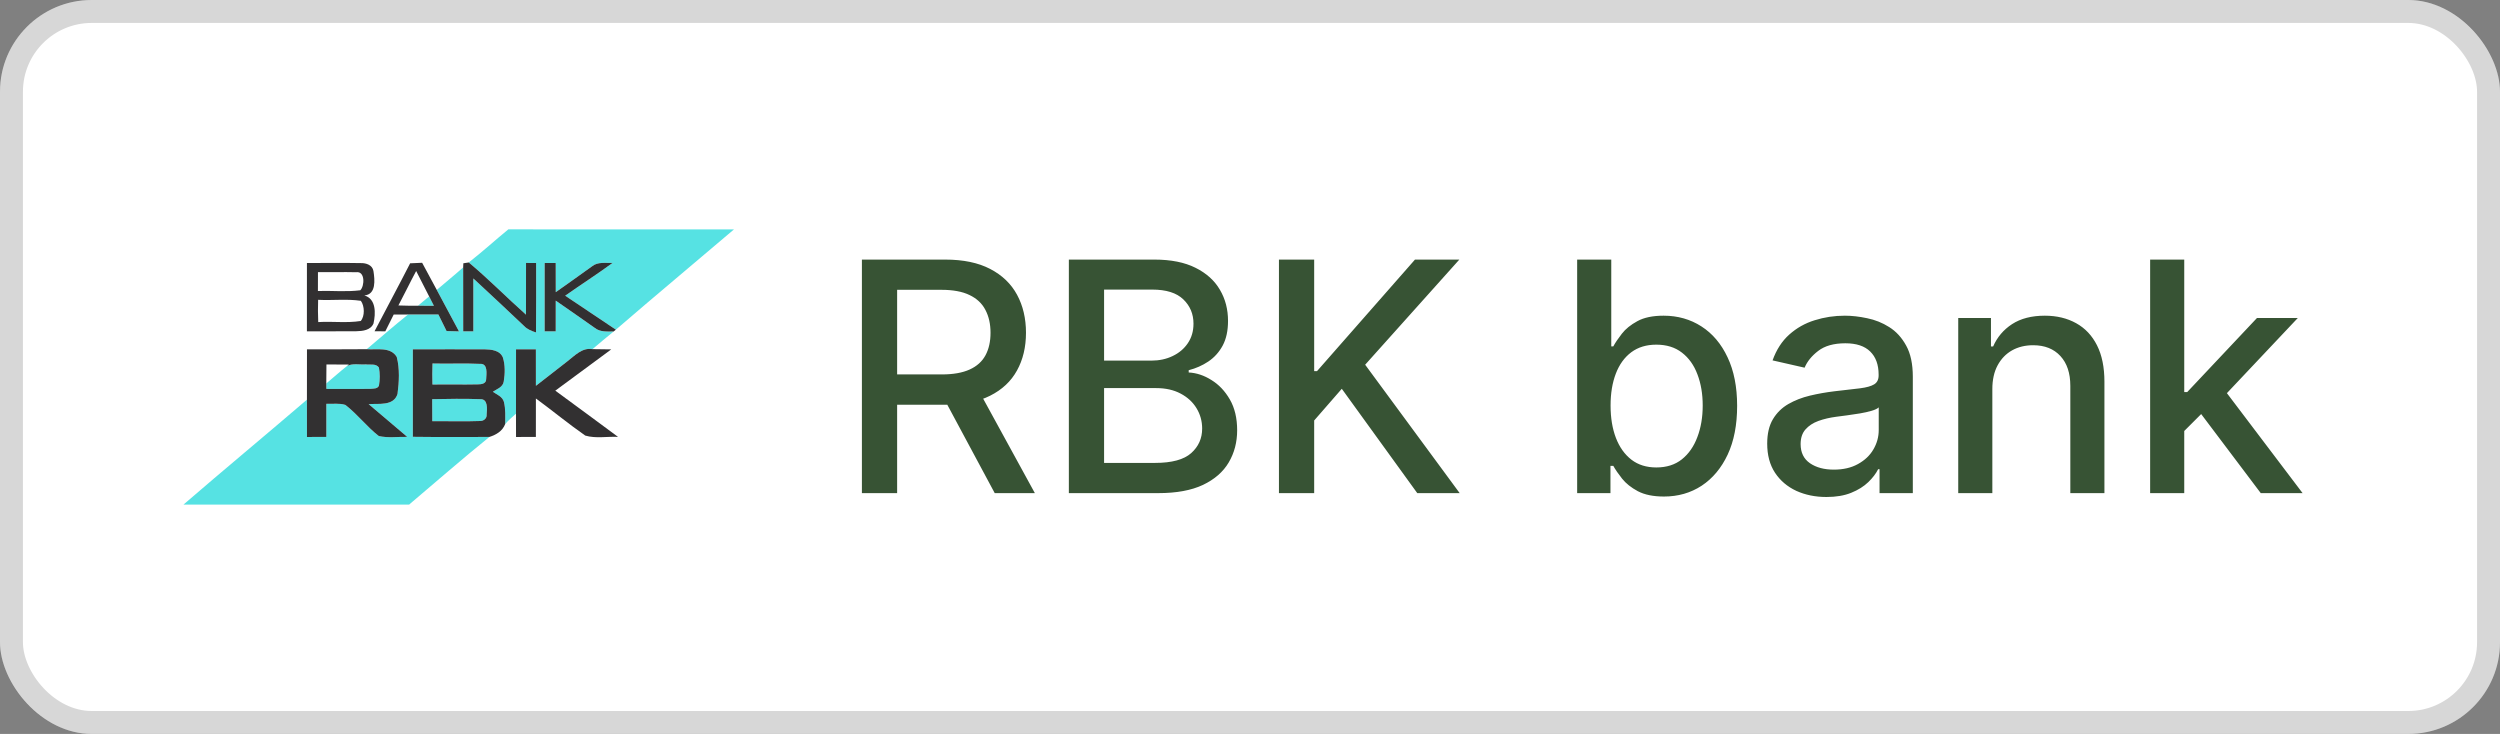 <?xml version="1.0" encoding="UTF-8"?> <svg xmlns="http://www.w3.org/2000/svg" width="109" height="32" viewBox="0 0 109 32" fill="none"><rect x="0" y="0" width="109" height="32" fill="#808080" stroke="none"/> <rect width="109" height="32" rx="4" fill="white"></rect> <rect x="0.5" y="0.5" width="108" height="31" rx="3.5" stroke="black" stroke-opacity="0.16"></rect> <g clip-path="url(#clip0_1675_15394)"> <rect x="8" y="4" width="24" height="24" rx="4" fill="white"></rect> <path d="M20.437 11.443C21.028 10.983 21.584 10.475 22.163 10C25.442 10.004 28.721 9.999 32 10.003C30.287 11.464 28.556 12.902 26.852 14.374C26.115 13.883 25.38 13.386 24.642 12.893C25.327 12.409 26.031 11.959 26.708 11.464C26.406 11.476 26.062 11.404 25.806 11.617C25.279 11.99 24.76 12.372 24.231 12.739C24.229 12.315 24.229 11.891 24.229 11.467C24.068 11.466 23.908 11.466 23.747 11.466C23.745 12.458 23.746 13.451 23.747 14.445C23.907 14.445 24.068 14.445 24.229 14.445C24.229 13.999 24.229 13.553 24.23 13.108C24.802 13.498 25.366 13.902 25.934 14.297C26.169 14.486 26.477 14.452 26.756 14.452C26.443 14.703 26.14 14.965 25.833 15.222C25.378 15.145 25.057 15.51 24.726 15.763C24.274 16.119 23.819 16.47 23.365 16.822C23.365 16.292 23.365 15.761 23.364 15.23C23.075 15.231 22.787 15.231 22.499 15.23C22.497 16.166 22.5 17.101 22.497 18.037C22.334 18.182 22.167 18.324 22.025 18.491C22.028 18.168 22.049 17.837 21.97 17.521C21.904 17.287 21.663 17.205 21.487 17.081C21.664 16.961 21.925 16.883 21.963 16.634C22.021 16.287 22.03 15.916 21.923 15.58C21.79 15.271 21.423 15.237 21.137 15.231C20.092 15.225 19.047 15.232 18 15.232C18.002 16.502 18.004 17.773 18 19.045C19.111 19.06 20.224 19.051 21.337 19.051C20.152 20.008 19.002 21.015 17.838 21.999L17.948 22H8C9.783 20.46 11.595 18.959 13.382 17.426C13.383 17.968 13.383 18.51 13.383 19.052C13.664 19.051 13.945 19.051 14.228 19.051C14.227 18.569 14.228 18.089 14.228 17.607C14.504 17.618 14.792 17.569 15.058 17.654C15.583 18.058 15.992 18.604 16.515 19.011C16.92 19.104 17.344 19.038 17.755 19.048C17.197 18.569 16.633 18.096 16.072 17.62C16.494 17.586 17.167 17.718 17.332 17.174C17.401 16.645 17.432 16.084 17.298 15.564C17.028 15.108 16.42 15.26 15.989 15.225C16.589 14.72 17.18 14.204 17.791 13.712C18.232 13.712 18.672 13.713 19.114 13.711C19.234 13.952 19.353 14.193 19.471 14.434C19.651 14.439 19.831 14.444 20.011 14.448C19.69 13.843 19.365 13.242 19.043 12.64C19.424 12.31 19.819 11.996 20.194 11.659C20.195 12.588 20.197 13.516 20.196 14.445C20.343 14.445 20.49 14.445 20.637 14.445C20.637 13.676 20.637 12.907 20.637 12.14C21.376 12.826 22.116 13.513 22.847 14.21C22.989 14.36 23.18 14.434 23.37 14.495C23.381 13.485 23.374 12.477 23.375 11.467C23.228 11.466 23.082 11.466 22.935 11.465C22.934 12.216 22.937 12.967 22.933 13.719C22.091 12.971 21.3 12.162 20.437 11.443Z" fill="#56E2E3"></path> <path d="M18.221 13.331C18.384 13.195 18.548 13.059 18.71 12.924C18.779 13.059 18.849 13.196 18.918 13.332C18.685 13.331 18.452 13.33 18.221 13.331Z" fill="#56E2E3"></path> <path d="M15.135 15.954C15.383 15.832 15.681 15.908 15.948 15.888C16.137 15.915 16.39 15.838 16.521 16.025C16.569 16.283 16.568 16.553 16.523 16.812C16.461 16.958 16.293 16.939 16.167 16.953C15.522 16.966 14.876 16.951 14.229 16.956C14.228 16.896 14.227 16.778 14.226 16.719C14.53 16.465 14.824 16.199 15.135 15.954Z" fill="#56E2E3"></path> <path d="M18.854 16.766C18.844 16.46 18.847 16.154 18.857 15.848C19.547 15.868 20.239 15.83 20.93 15.865C21.28 15.843 21.21 16.288 21.198 16.523C21.204 16.739 20.976 16.759 20.818 16.759C20.164 16.774 19.509 16.754 18.854 16.766Z" fill="#56E2E3"></path> <path d="M18.843 17.404C19.537 17.391 20.232 17.377 20.926 17.404C21.285 17.378 21.238 17.831 21.218 18.076C21.234 18.249 21.078 18.363 20.924 18.356C20.232 18.384 19.539 18.358 18.847 18.365C18.847 18.045 18.846 17.724 18.843 17.404Z" fill="#56E2E3"></path> <path d="M13.382 11.466C14.167 11.472 14.953 11.455 15.738 11.471C15.961 11.465 16.237 11.554 16.282 11.816C16.342 12.201 16.409 12.836 15.886 12.882C16.405 13.03 16.384 13.667 16.284 14.106C16.158 14.402 15.805 14.436 15.534 14.442C14.816 14.451 14.099 14.441 13.381 14.445C13.381 13.451 13.381 12.459 13.382 11.466ZM13.863 11.866C13.863 12.14 13.862 12.413 13.861 12.687C14.477 12.668 15.098 12.734 15.709 12.656C15.898 12.473 15.927 11.808 15.526 11.869C14.972 11.855 14.418 11.872 13.863 11.866ZM13.875 14.043C14.492 14.004 15.118 14.092 15.728 13.995C15.911 13.785 15.899 13.341 15.733 13.115C15.118 13.025 14.49 13.105 13.87 13.072C13.857 13.396 13.863 13.72 13.875 14.043Z" fill="#323031"></path> <path d="M17.882 11.48C18.057 11.473 18.23 11.465 18.405 11.457C18.619 11.851 18.831 12.245 19.043 12.64C19.365 13.242 19.69 13.843 20.011 14.448C19.831 14.444 19.651 14.439 19.471 14.434C19.353 14.193 19.234 13.952 19.114 13.711C18.672 13.713 18.232 13.712 17.791 13.712C17.582 13.712 17.373 13.713 17.165 13.714C17.043 13.958 16.922 14.201 16.8 14.445C16.643 14.445 16.486 14.444 16.329 14.444C16.844 13.454 17.375 12.474 17.882 11.48ZM17.37 13.318C17.654 13.328 17.937 13.333 18.221 13.331C18.452 13.33 18.685 13.331 18.918 13.332C18.849 13.196 18.779 13.059 18.71 12.924C18.523 12.553 18.336 12.183 18.145 11.816C17.878 12.312 17.635 12.821 17.37 13.318Z" fill="#323031"></path> <path d="M20.202 11.479C20.26 11.471 20.378 11.452 20.437 11.443C21.3 12.162 22.091 12.971 22.933 13.719C22.937 12.967 22.934 12.216 22.935 11.465C23.082 11.466 23.228 11.466 23.375 11.467C23.374 12.477 23.381 13.485 23.37 14.495C23.18 14.434 22.989 14.36 22.847 14.21C22.116 13.513 21.376 12.826 20.637 12.14C20.637 12.907 20.637 13.676 20.637 14.445C20.49 14.445 20.343 14.445 20.196 14.445C20.197 13.516 20.195 12.588 20.194 11.659C20.196 11.614 20.2 11.524 20.202 11.479Z" fill="#323031"></path> <path d="M23.747 11.466C23.908 11.466 24.068 11.466 24.229 11.467C24.229 11.891 24.229 12.315 24.231 12.739C24.76 12.372 25.279 11.99 25.806 11.617C26.062 11.404 26.406 11.476 26.708 11.464C26.031 11.959 25.327 12.409 24.642 12.893C25.38 13.386 26.115 13.883 26.852 14.374C26.828 14.394 26.779 14.434 26.756 14.452C26.477 14.452 26.169 14.486 25.934 14.297C25.366 13.902 24.802 13.498 24.23 13.108C24.229 13.553 24.229 13.999 24.229 14.445C24.068 14.445 23.907 14.445 23.747 14.445C23.746 13.451 23.745 12.458 23.747 11.466Z" fill="#323031"></path> <path d="M13.384 15.23C14.252 15.229 15.121 15.234 15.989 15.225C16.42 15.26 17.028 15.108 17.298 15.564C17.432 16.084 17.401 16.645 17.332 17.174C17.167 17.718 16.494 17.586 16.072 17.62C16.633 18.096 17.197 18.569 17.755 19.048C17.344 19.038 16.92 19.104 16.515 19.011C15.992 18.604 15.583 18.058 15.058 17.654C14.792 17.569 14.504 17.618 14.228 17.607C14.228 18.089 14.227 18.569 14.228 19.051C13.945 19.051 13.664 19.051 13.383 19.052C13.383 18.51 13.383 17.968 13.382 17.426C13.383 16.695 13.382 15.962 13.384 15.23ZM14.233 15.89C14.229 16.166 14.227 16.443 14.226 16.719C14.227 16.778 14.228 16.896 14.229 16.956C14.876 16.951 15.522 16.966 16.167 16.953C16.293 16.939 16.461 16.958 16.523 16.812C16.568 16.553 16.569 16.283 16.521 16.025C16.39 15.838 16.137 15.915 15.948 15.888C15.681 15.908 15.383 15.832 15.135 15.954L15.209 15.895C14.883 15.891 14.558 15.891 14.233 15.89Z" fill="#323031"></path> <path d="M18 15.232C19.047 15.232 20.092 15.225 21.137 15.231C21.423 15.237 21.79 15.271 21.923 15.58C22.03 15.916 22.021 16.287 21.963 16.634C21.925 16.883 21.664 16.961 21.487 17.081C21.663 17.205 21.904 17.287 21.97 17.521C22.049 17.837 22.028 18.168 22.025 18.491C21.906 18.802 21.629 18.957 21.337 19.051C20.224 19.051 19.111 19.06 18 19.045C18.004 17.773 18.002 16.502 18 15.232ZM18.854 16.766C19.509 16.754 20.164 16.774 20.818 16.759C20.976 16.759 21.204 16.739 21.198 16.523C21.21 16.288 21.28 15.843 20.93 15.865C20.239 15.83 19.547 15.868 18.857 15.848C18.847 16.154 18.844 16.46 18.854 16.766ZM18.843 17.404C18.846 17.724 18.847 18.045 18.847 18.365C19.539 18.358 20.232 18.384 20.924 18.356C21.078 18.363 21.234 18.249 21.218 18.076C21.238 17.831 21.285 17.378 20.926 17.404C20.232 17.377 19.537 17.391 18.843 17.404Z" fill="#323031"></path> <path d="M22.499 15.23C22.787 15.231 23.075 15.231 23.364 15.23C23.365 15.761 23.365 16.292 23.365 16.822C23.819 16.47 24.274 16.119 24.726 15.763C25.057 15.51 25.378 15.145 25.833 15.222C26.106 15.224 26.378 15.23 26.651 15.233C25.839 15.833 25.023 16.431 24.211 17.033C25.123 17.705 26.038 18.371 26.946 19.048C26.473 19.024 25.976 19.127 25.517 18.991C24.783 18.479 24.089 17.904 23.365 17.374C23.364 17.933 23.365 18.493 23.364 19.051C23.076 19.051 22.787 19.051 22.499 19.052C22.498 18.714 22.497 18.376 22.497 18.037C22.5 17.101 22.497 16.166 22.499 15.23Z" fill="#323031"></path> </g> <path d="M37.579 21.5V11.318H41.208C41.997 11.318 42.651 11.454 43.172 11.726C43.695 11.998 44.086 12.374 44.345 12.854C44.603 13.332 44.733 13.883 44.733 14.51C44.733 15.133 44.602 15.682 44.34 16.155C44.081 16.626 43.69 16.992 43.167 17.254C42.646 17.516 41.992 17.647 41.203 17.647H38.454V16.325H41.064C41.561 16.325 41.965 16.253 42.277 16.111C42.592 15.968 42.822 15.761 42.968 15.489C43.114 15.218 43.187 14.891 43.187 14.51C43.187 14.126 43.112 13.792 42.963 13.511C42.817 13.229 42.587 13.014 42.272 12.864C41.96 12.712 41.551 12.636 41.044 12.636H39.115V21.5H37.579ZM42.605 16.906L45.12 21.5H43.37L40.905 16.906H42.605ZM46.602 21.5V11.318H50.331C51.053 11.318 51.651 11.438 52.125 11.676C52.599 11.912 52.954 12.231 53.189 12.636C53.425 13.037 53.542 13.489 53.542 13.993C53.542 14.417 53.465 14.775 53.309 15.067C53.153 15.355 52.944 15.587 52.682 15.763C52.424 15.935 52.139 16.061 51.827 16.141V16.24C52.165 16.257 52.495 16.366 52.816 16.568C53.141 16.767 53.41 17.05 53.622 17.418C53.834 17.786 53.94 18.234 53.94 18.761C53.94 19.281 53.817 19.748 53.572 20.163C53.33 20.574 52.956 20.9 52.449 21.142C51.941 21.381 51.294 21.5 50.505 21.5H46.602ZM48.138 20.183H50.356C51.091 20.183 51.618 20.04 51.937 19.755C52.255 19.47 52.414 19.114 52.414 18.686C52.414 18.365 52.333 18.07 52.17 17.801C52.008 17.533 51.776 17.319 51.474 17.16C51.176 17.001 50.821 16.921 50.41 16.921H48.138V20.183ZM48.138 15.723H50.197C50.541 15.723 50.851 15.657 51.126 15.524C51.405 15.392 51.625 15.206 51.787 14.967C51.953 14.725 52.036 14.44 52.036 14.112C52.036 13.691 51.889 13.338 51.593 13.053C51.298 12.768 50.846 12.626 50.236 12.626H48.138V15.723ZM55.762 21.5V11.318H57.298V16.18H57.423L61.693 11.318H63.627L59.521 15.902L63.642 21.5H61.793L58.502 16.951L57.298 18.333V21.5H55.762ZM68.764 21.5V11.318H70.251V15.102H70.34C70.426 14.943 70.551 14.758 70.713 14.55C70.875 14.341 71.101 14.159 71.389 14.003C71.677 13.844 72.059 13.764 72.533 13.764C73.149 13.764 73.699 13.92 74.183 14.232C74.667 14.543 75.047 14.992 75.322 15.579C75.6 16.166 75.739 16.871 75.739 17.697C75.739 18.522 75.602 19.23 75.327 19.82C75.052 20.406 74.674 20.859 74.193 21.177C73.713 21.492 73.164 21.649 72.547 21.649C72.084 21.649 71.704 21.571 71.409 21.416C71.117 21.26 70.889 21.077 70.723 20.869C70.557 20.66 70.43 20.474 70.34 20.312H70.216V21.5H68.764ZM70.221 17.682C70.221 18.219 70.299 18.689 70.454 19.094C70.61 19.498 70.836 19.815 71.131 20.043C71.426 20.269 71.787 20.381 72.214 20.381C72.659 20.381 73.03 20.264 73.328 20.028C73.626 19.79 73.852 19.467 74.004 19.059C74.16 18.651 74.238 18.192 74.238 17.682C74.238 17.178 74.162 16.726 74.009 16.325C73.86 15.924 73.635 15.607 73.333 15.375C73.035 15.143 72.662 15.027 72.214 15.027C71.784 15.027 71.419 15.138 71.121 15.36C70.826 15.582 70.602 15.892 70.45 16.29C70.297 16.688 70.221 17.151 70.221 17.682ZM79.631 21.669C79.147 21.669 78.709 21.579 78.318 21.401C77.927 21.218 77.617 20.955 77.389 20.61C77.163 20.265 77.05 19.843 77.05 19.342C77.05 18.912 77.133 18.557 77.299 18.278C77.465 18 77.689 17.78 77.97 17.617C78.252 17.455 78.567 17.332 78.915 17.249C79.263 17.166 79.618 17.104 79.979 17.06C80.436 17.007 80.807 16.964 81.092 16.931C81.377 16.895 81.585 16.837 81.714 16.757C81.843 16.678 81.908 16.548 81.908 16.369V16.334C81.908 15.9 81.785 15.564 81.54 15.325C81.298 15.087 80.937 14.967 80.456 14.967C79.956 14.967 79.561 15.078 79.273 15.3C78.988 15.519 78.791 15.763 78.681 16.031L77.284 15.713C77.45 15.249 77.692 14.874 78.01 14.589C78.332 14.301 78.701 14.092 79.119 13.963C79.536 13.831 79.975 13.764 80.436 13.764C80.741 13.764 81.064 13.801 81.406 13.874C81.75 13.943 82.072 14.072 82.37 14.261C82.672 14.45 82.919 14.72 83.111 15.072C83.303 15.42 83.399 15.872 83.399 16.429V21.5H81.948V20.456H81.888C81.792 20.648 81.648 20.837 81.455 21.023C81.263 21.208 81.016 21.363 80.715 21.485C80.413 21.608 80.052 21.669 79.631 21.669ZM79.954 20.476C80.365 20.476 80.716 20.395 81.008 20.232C81.303 20.07 81.527 19.858 81.679 19.596C81.835 19.331 81.913 19.047 81.913 18.746V17.761C81.86 17.814 81.757 17.864 81.605 17.91C81.455 17.954 81.285 17.992 81.092 18.025C80.9 18.055 80.713 18.083 80.531 18.109C80.348 18.133 80.196 18.152 80.073 18.169C79.785 18.206 79.521 18.267 79.283 18.353C79.047 18.439 78.859 18.563 78.716 18.726C78.577 18.885 78.507 19.097 78.507 19.362C78.507 19.73 78.643 20.009 78.915 20.197C79.187 20.383 79.533 20.476 79.954 20.476ZM86.866 16.966V21.5H85.379V13.864H86.806V15.107H86.9C87.076 14.702 87.351 14.377 87.726 14.132C88.104 13.887 88.579 13.764 89.153 13.764C89.673 13.764 90.129 13.874 90.52 14.092C90.911 14.308 91.214 14.629 91.43 15.057C91.645 15.484 91.753 16.013 91.753 16.643V21.5H90.266V16.822C90.266 16.268 90.122 15.836 89.834 15.524C89.545 15.209 89.149 15.052 88.645 15.052C88.301 15.052 87.994 15.126 87.726 15.276C87.461 15.425 87.25 15.643 87.094 15.932C86.942 16.217 86.866 16.562 86.866 16.966ZM95.114 18.91L95.104 17.095H95.362L98.405 13.864H100.185L96.714 17.543H96.481L95.114 18.91ZM93.746 21.5V11.318H95.233V21.5H93.746ZM98.569 21.5L95.834 17.871L96.859 16.832L100.393 21.5H98.569Z" fill="#052802" fill-opacity="0.8"></path> <defs> <clipPath id="clip0_1675_15394"> <rect x="8" y="4" width="24" height="24" rx="4" fill="white"></rect> </clipPath> </defs> </svg> 